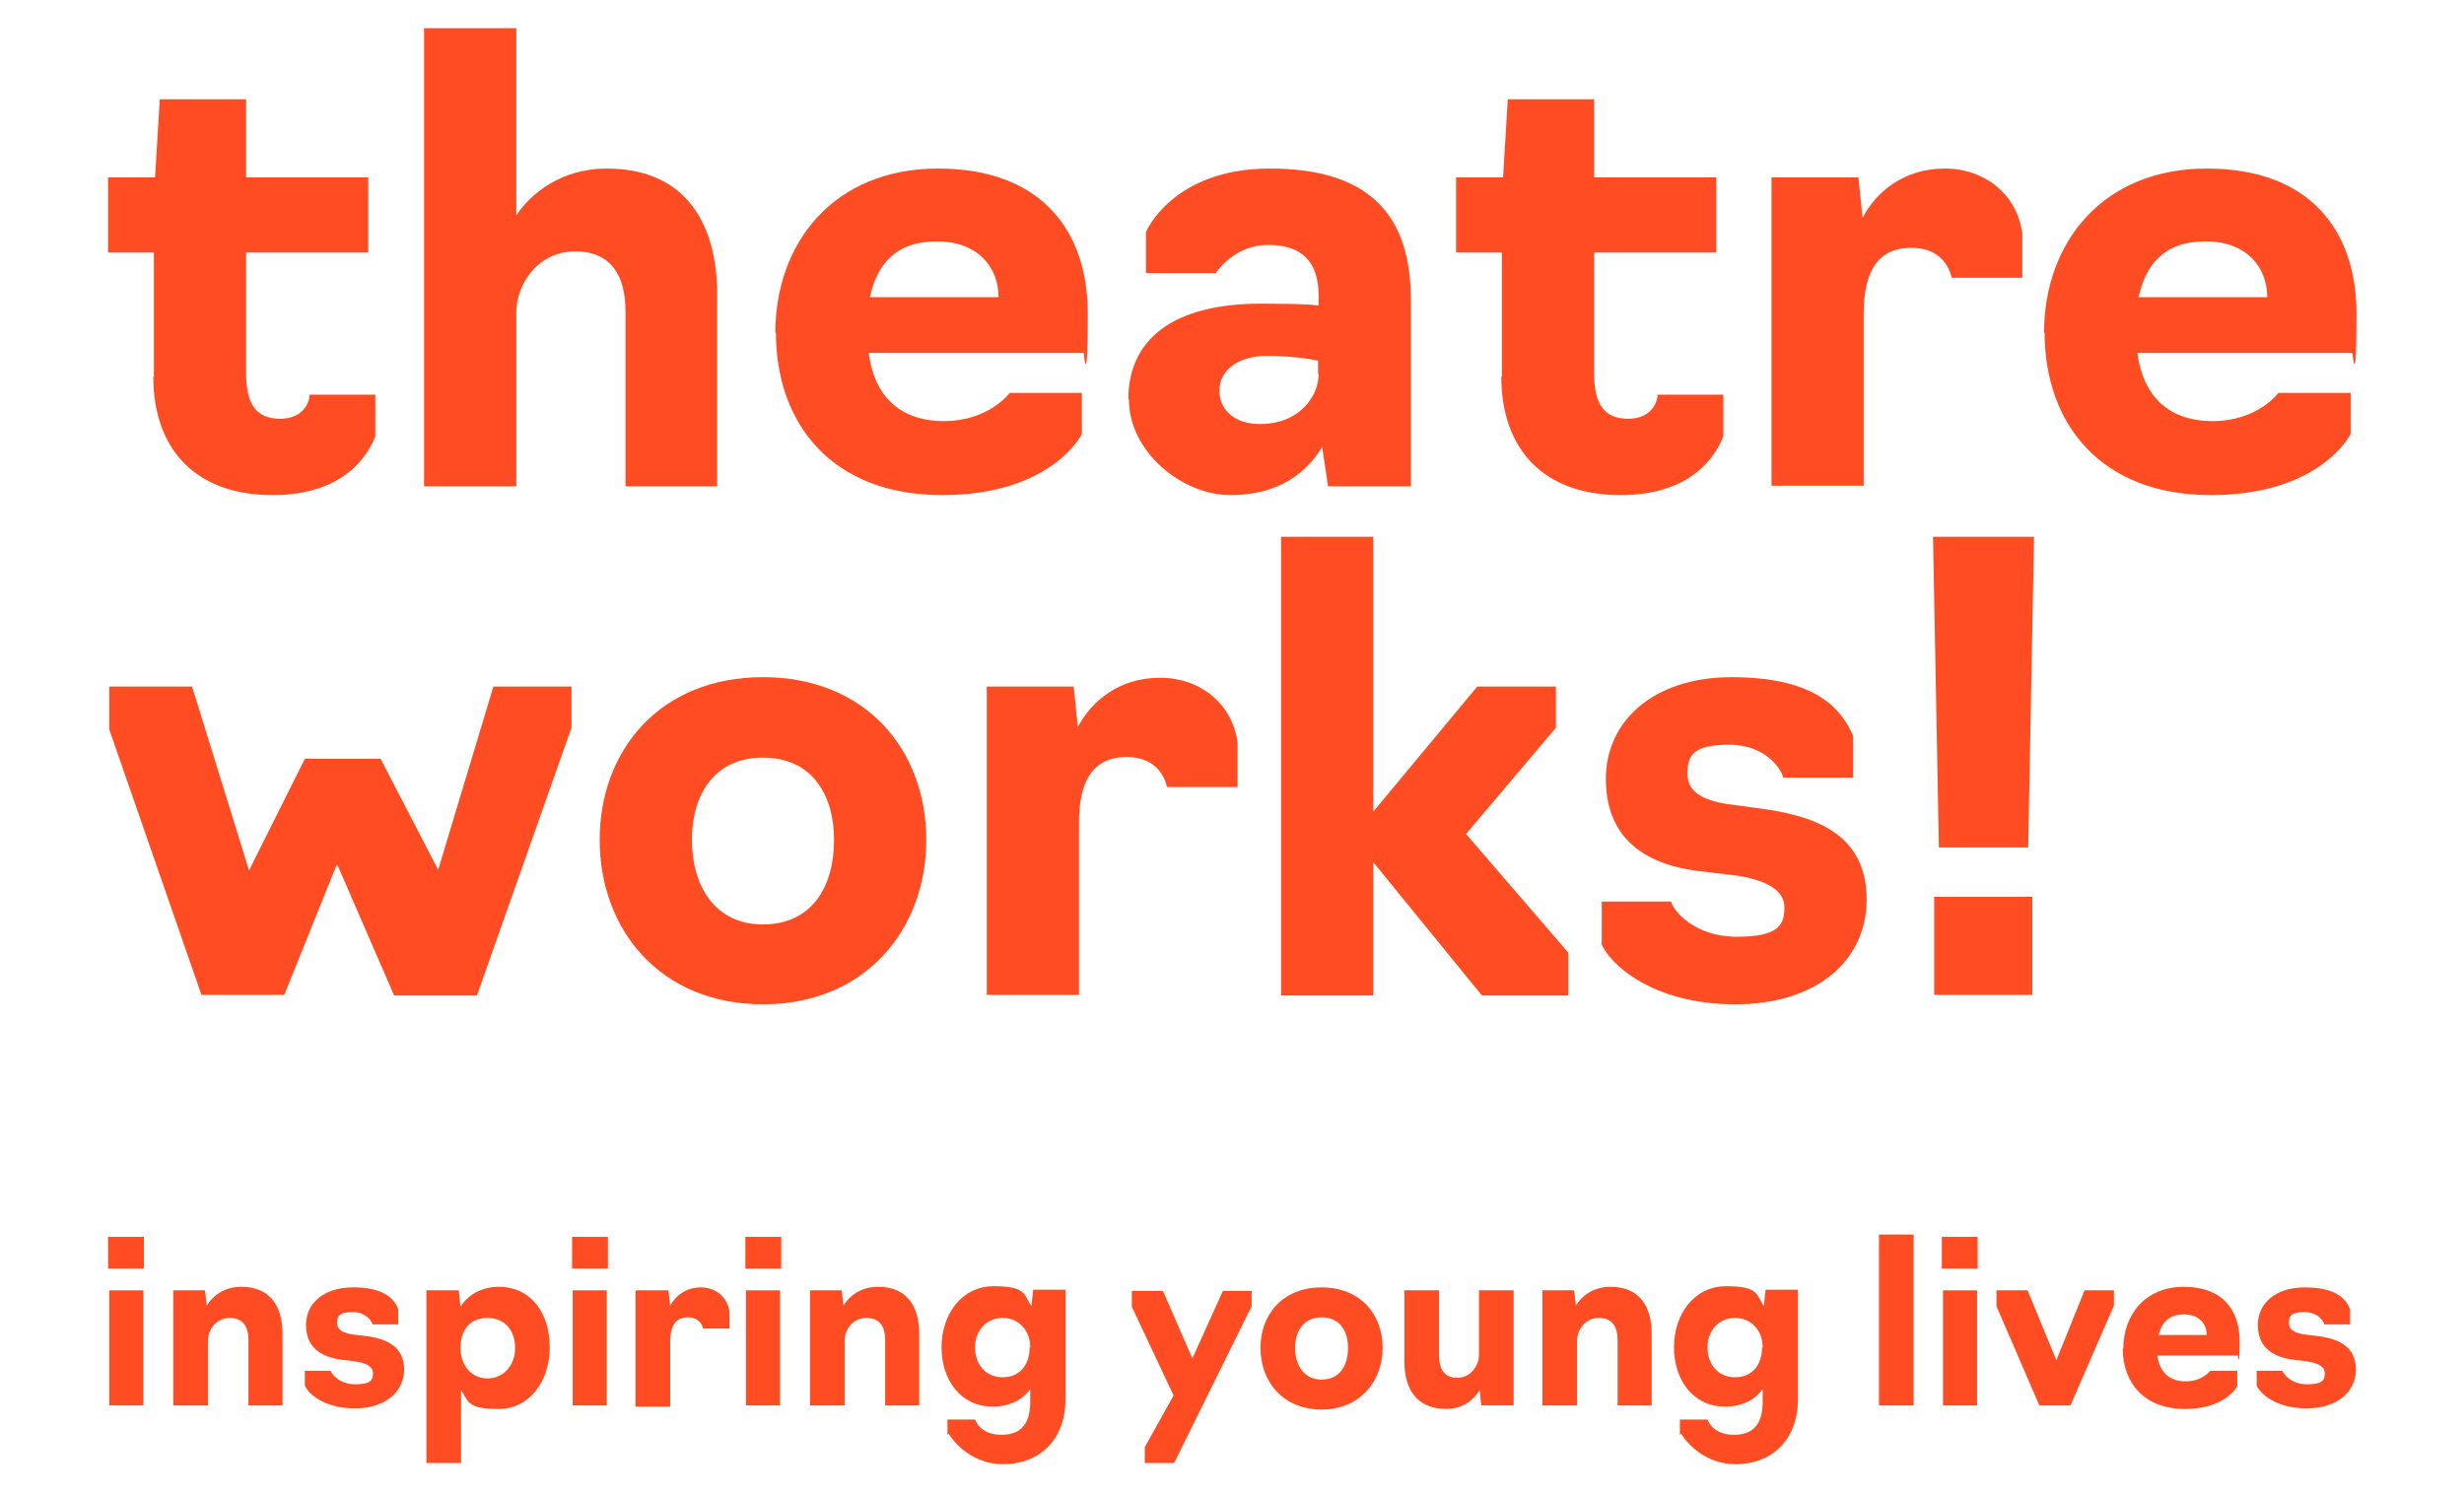 <?xml version="1.0" encoding="UTF-8"?>
<svg id="Layer_1" data-name="Layer 1" xmlns="http://www.w3.org/2000/svg" version="1.1" viewBox="0 0 419.5 254.7">
  <defs>
    <style>
      .cls-1 {
        fill: #ff4c23;
        stroke-width: 0px;
      }
    </style>
  </defs>
  <g>
    <path class="cls-1" d="M18.4,210.6h6.1v5.4h-6.1v-5.4ZM18.6,219.7h5.8v19.6h-5.8v-19.6Z"/>
    <path class="cls-1" d="M29.4,219.7h5.5l.3,2.6c.9-1.5,2.8-3.2,5.9-3.2,5.2,0,7,3.7,7,8v12.2h-5.8v-11.1c0-2.3-.9-3.8-3.2-3.8s-3.7,2-3.7,3.9v11h-5.9v-19.6Z"/>
    <path class="cls-1" d="M51.9,236v-2.6h4.4c.2.6,1.5,2.3,4.2,2.3s3-.8,3-1.9-1.1-1.7-3-2l-2.5-.3c-3.5-.5-5.9-2.2-5.9-5.9s3-6.4,8-6.4,6.9,1.7,7.7,3.7v2.6h-4.4c0-.4-1-2.1-3.4-2.1s-2.6.8-2.6,1.9.9,1.6,2.5,1.9l2.5.3c3.8.5,6.4,2,6.4,5.7s-3.1,6.6-8.4,6.6-8-2.6-8.5-3.9Z"/>
    <path class="cls-1" d="M72.6,219.7h5.5l.3,2.8c1.3-2.1,3.7-3.4,6.5-3.4,5.6,0,8.7,4.6,8.7,10.3s-3.4,10.5-8.7,10.5-5.1-1.2-6.4-3.2v12.4h-5.9v-29.3ZM87.7,229.5c0-2.8-1.6-5.1-4.7-5.1s-4.6,2.2-4.6,5.1,1.8,5.2,4.6,5.2,4.7-2.3,4.7-5.2Z"/>
    <path class="cls-1" d="M97.4,210.6h6.1v5.4h-6.1v-5.4ZM97.5,219.7h5.8v19.6h-5.8v-19.6Z"/>
    <path class="cls-1" d="M108.3,219.7h5.5l.3,2.6c.9-1.6,2.6-3.1,5.2-3.1s4.6,1.7,4.9,4.2v2.8h-4.5s-.3-1.9-2.6-1.9-3,1.8-3,4.2v11h-5.9v-19.6Z"/>
    <path class="cls-1" d="M126.9,210.6h6.1v5.4h-6.1v-5.4ZM127,219.7h5.8v19.6h-5.8v-19.6Z"/>
    <path class="cls-1" d="M137.8,219.7h5.5l.3,2.6c.9-1.5,2.8-3.2,5.9-3.2,5.2,0,7,3.7,7,8v12.2h-5.8v-11.1c0-2.3-.9-3.8-3.2-3.8s-3.7,2-3.7,3.9v11h-5.9v-19.6Z"/>
    <path class="cls-1" d="M161.3,244.3v-2.6h4.7s.8,2.6,4.5,2.6,4.9-2.3,4.9-5.7v-2.1c-1.3,1.9-3.6,3-6.4,3-5.4,0-8.7-4.5-8.7-10.1s3.4-10.4,8.9-10.4,5.1,1.4,6.4,3.4l.3-2.8h5.5v18.7c0,6.7-4.3,11-10.6,11s-9.3-5.2-9.3-5.2ZM175.4,229.4c0-2.8-1.9-5-4.7-5s-4.7,2.2-4.7,5,1.7,5.1,4.7,5.1,4.6-2.2,4.6-5.1Z"/>
    <path class="cls-1" d="M194.9,249.1v-2.7l4.9-8.8-7.1-15.1v-2.7h5.3l5,11.5,5.2-11.5h4.9v2.6l-13.2,26.7h-5Z"/>
    <path class="cls-1" d="M214.6,229.5c0-5.7,3.8-10.3,10.4-10.3s10.4,4.6,10.4,10.3-3.9,10.5-10.4,10.5-10.4-4.7-10.4-10.5ZM229.5,229.5c0-2.9-1.4-5.2-4.5-5.2s-4.5,2.4-4.5,5.2,1.4,5.4,4.5,5.4,4.5-2.4,4.5-5.4Z"/>
    <path class="cls-1" d="M239.1,231.9v-12.2h5.9v11.1c0,2.3.9,3.8,3.1,3.8s3.7-2,3.7-3.9v-11h5.9v19.6h-5.5l-.3-2.6c-.9,1.5-2.7,3.2-5.7,3.2-5.2,0-7.1-3.7-7.1-8Z"/>
    <path class="cls-1" d="M262.5,219.7h5.5l.3,2.6c.9-1.5,2.8-3.2,5.9-3.2,5.2,0,7,3.7,7,8v12.2h-5.8v-11.1c0-2.3-.9-3.8-3.2-3.8s-3.7,2-3.7,3.9v11h-5.9v-19.6Z"/>
    <path class="cls-1" d="M286,244.3v-2.6h4.7s.8,2.6,4.5,2.6,4.9-2.3,4.9-5.7v-2.1c-1.3,1.9-3.6,3-6.4,3-5.4,0-8.7-4.5-8.7-10.1s3.4-10.4,8.9-10.4,5.1,1.4,6.4,3.4l.3-2.8h5.5v18.7c0,6.7-4.3,11-10.6,11s-9.3-5.2-9.3-5.2ZM300.1,229.4c0-2.8-1.9-5-4.7-5s-4.7,2.2-4.7,5,1.7,5.1,4.7,5.1,4.6-2.2,4.6-5.1Z"/>
    <path class="cls-1" d="M319.9,210.2h5.9v29.1h-5.9v-29.1Z"/>
    <path class="cls-1" d="M330.6,210.6h6.1v5.4h-6.1v-5.4ZM330.8,219.7h5.8v19.6h-5.8v-19.6Z"/>
    <path class="cls-1" d="M347.2,239.3l-7.3-16.9v-2.7h5.3l4.9,11.9,4.8-11.9h5v2.6l-7.4,17h-5.3Z"/>
    <path class="cls-1" d="M361.5,229.6c0-5.7,3.7-10.5,10.3-10.5s9.5,4,9.5,9.2-.3,2.5-.3,2.5h-13.7c.3,2.6,1.9,4.4,4.8,4.4s4.2-1.8,4.2-1.8h4.6v2.6s-1.9,3.9-8.9,3.9-10.6-4.5-10.6-10.3ZM375.7,227.3c0-1.9-1.3-3.5-3.9-3.5s-3.8,1.5-4.3,3.5h8.2Z"/>
    <path class="cls-1" d="M384.2,236v-2.6h4.4c.2.6,1.5,2.3,4.2,2.3s3-.8,3-1.9-1.1-1.7-3-2l-2.5-.3c-3.5-.5-5.9-2.2-5.9-5.9s3-6.4,8-6.4,6.9,1.7,7.7,3.7v2.6h-4.4c0-.4-1-2.1-3.4-2.1s-2.6.8-2.6,1.9.9,1.6,2.5,1.9l2.5.3c3.8.5,6.4,2,6.4,5.7s-3.1,6.6-8.4,6.6-8-2.6-8.5-3.9Z"/>
  </g>
  <g>
    <path class="cls-1" d="M26.2,64.1v-21.1h-7.8v-12.8h8l.8-13.3h14.7v13.3h20.8v12.8h-20.8v20.6c0,5.3,1.8,7.7,5.8,7.7s5-2.9,5-4.1h11.2v7.1c-2.2,5.5-7.6,10-17.5,10-12.9,0-20.3-7.6-20.3-20.2Z"/>
    <path class="cls-1" d="M72.2,4.8h15.7v31.9c2.4-3.7,7.6-8,15.4-8,13.9,0,18.8,10,18.8,21.4v32.7h-15.6v-29.7c0-6.1-2.4-10.3-8.6-10.3s-10,5.4-10,10.5v29.5h-15.7V4.8h0Z"/>
    <path class="cls-1" d="M132,56.7c0-15.4,10-28,27.7-28s25.5,10.7,25.5,24.7-.7,6.7-.7,6.7h-36.6c.9,7.1,5.1,11.6,12.8,11.6s11.2-4.8,11.2-4.8h12.3v7s-5.1,10.4-23.8,10.4-28.3-12.1-28.3-27.7ZM170,50.6c0-5-3.4-9.5-10.5-9.5s-10.2,4-11.4,9.5h21.9Z"/>
    <path class="cls-1" d="M192.1,68c0-10,7.3-16.3,22.6-16.3s9.8,1,9.8,1v-2.3c0-5.7-2.7-8.7-8.6-8.7s-8.9,4.8-8.9,4.8h-11.9v-7s4.5-10.8,21.1-10.8,24,7.6,24,22.3v31.8h-14.1l-1-6.7c-2.6,4.3-7.3,8.2-15.6,8.2s-17.3-7.4-17.3-16.3ZM224.4,63.7v-2.3s-3.6-.8-8.7-.8-8.1,2.6-8.1,5.9,2.6,5.7,6.9,5.7c6.8,0,10-4.8,10-8.5Z"/>
    <path class="cls-1" d="M255.7,64.1v-21.1h-7.8v-12.8h8l.8-13.3h14.7v13.3h20.8v12.8h-20.8v20.6c0,5.3,1.8,7.7,5.8,7.7s5-2.9,5-4.1h11.2v7.1c-2.2,5.5-7.6,10-17.5,10-12.9,0-20.3-7.6-20.3-20.2Z"/>
    <path class="cls-1" d="M301.7,30.2h14.7l.7,6.9c2.3-4.4,7-8.4,14-8.4s12.4,4.6,13.2,11.1v7.5h-12c-.1,0-.7-5.1-6.9-5.1s-8.1,4.8-8.1,11.2v29.3h-15.7V30.2h0Z"/>
    <path class="cls-1" d="M348,56.7c0-15.4,10-28,27.7-28s25.5,10.7,25.5,24.7-.7,6.7-.7,6.7h-36.6c.9,7.1,5.1,11.6,12.8,11.6s11.2-4.8,11.2-4.8h12.3v7s-5.1,10.4-23.8,10.4-28.3-12.1-28.3-27.7ZM386,50.6c0-5-3.4-9.5-10.5-9.5s-10.2,4-11.4,9.5h21.9Z"/>
    <path class="cls-1" d="M102.1,143c0-15.3,10.3-27.7,27.8-27.7s27.8,12.4,27.8,27.7-10.4,28-27.8,28-27.8-12.6-27.8-28ZM142,143c0-7.7-3.8-14-12.1-14s-12.1,6.3-12.1,14,3.8,14.4,12.1,14.4,12.1-6.4,12.1-14.4Z"/>
    <path class="cls-1" d="M168.1,116.9h14.7l.7,6.9c2.3-4.4,7-8.4,14-8.4s12.4,4.6,13.2,11.1v7.5h-12c-.1,0-.7-5.1-6.9-5.1s-8.1,4.8-8.1,11.2v29.3h-15.7v-52.5h0Z"/>
    <path class="cls-1" d="M218.1,91.4h15.7v46.8l17.7-21.3h13.4v7l-15.3,18.1,17.4,20.2v7.3h-14.7l-18.5-22.7v22.7h-15.7v-78Z"/>
    <path class="cls-1" d="M272.7,160.6v-7.1h11.8c.4,1.6,4,6,11.2,6s8.1-2.1,8.1-5-3-4.6-8-5.4l-6.7-.8c-9.5-1.2-15.7-5.9-15.7-15.7s8.1-17.3,21.4-17.3,18.4,4.6,20.7,10v7.1h-11.9c-.2-1.1-2.7-5.6-9.2-5.6s-7.1,2.1-7.1,5,2.4,4.4,6.7,5.1l6.7.9c10.1,1.5,17.1,5.3,17.1,15.4s-8.2,17.8-22.4,17.8-21.5-7-22.8-10.4Z"/>
    <path class="cls-1" d="M329,91.4h17.3l-1,52.9h-15.2l-1-52.9ZM329.3,152.7h16.7v16.7h-16.7v-16.7Z"/>
    <path class="cls-1" d="M57.3,147.3l-8.9,22.1h-14.1l-15.7-45.2v-7.3h14.1l9.7,31.3,9.5-19h12.9l9.8,18.9,9.4-31.2h13.3v7l-16.1,45.6h-14.1l-9.6-22.1Z"/>
  </g>
</svg>